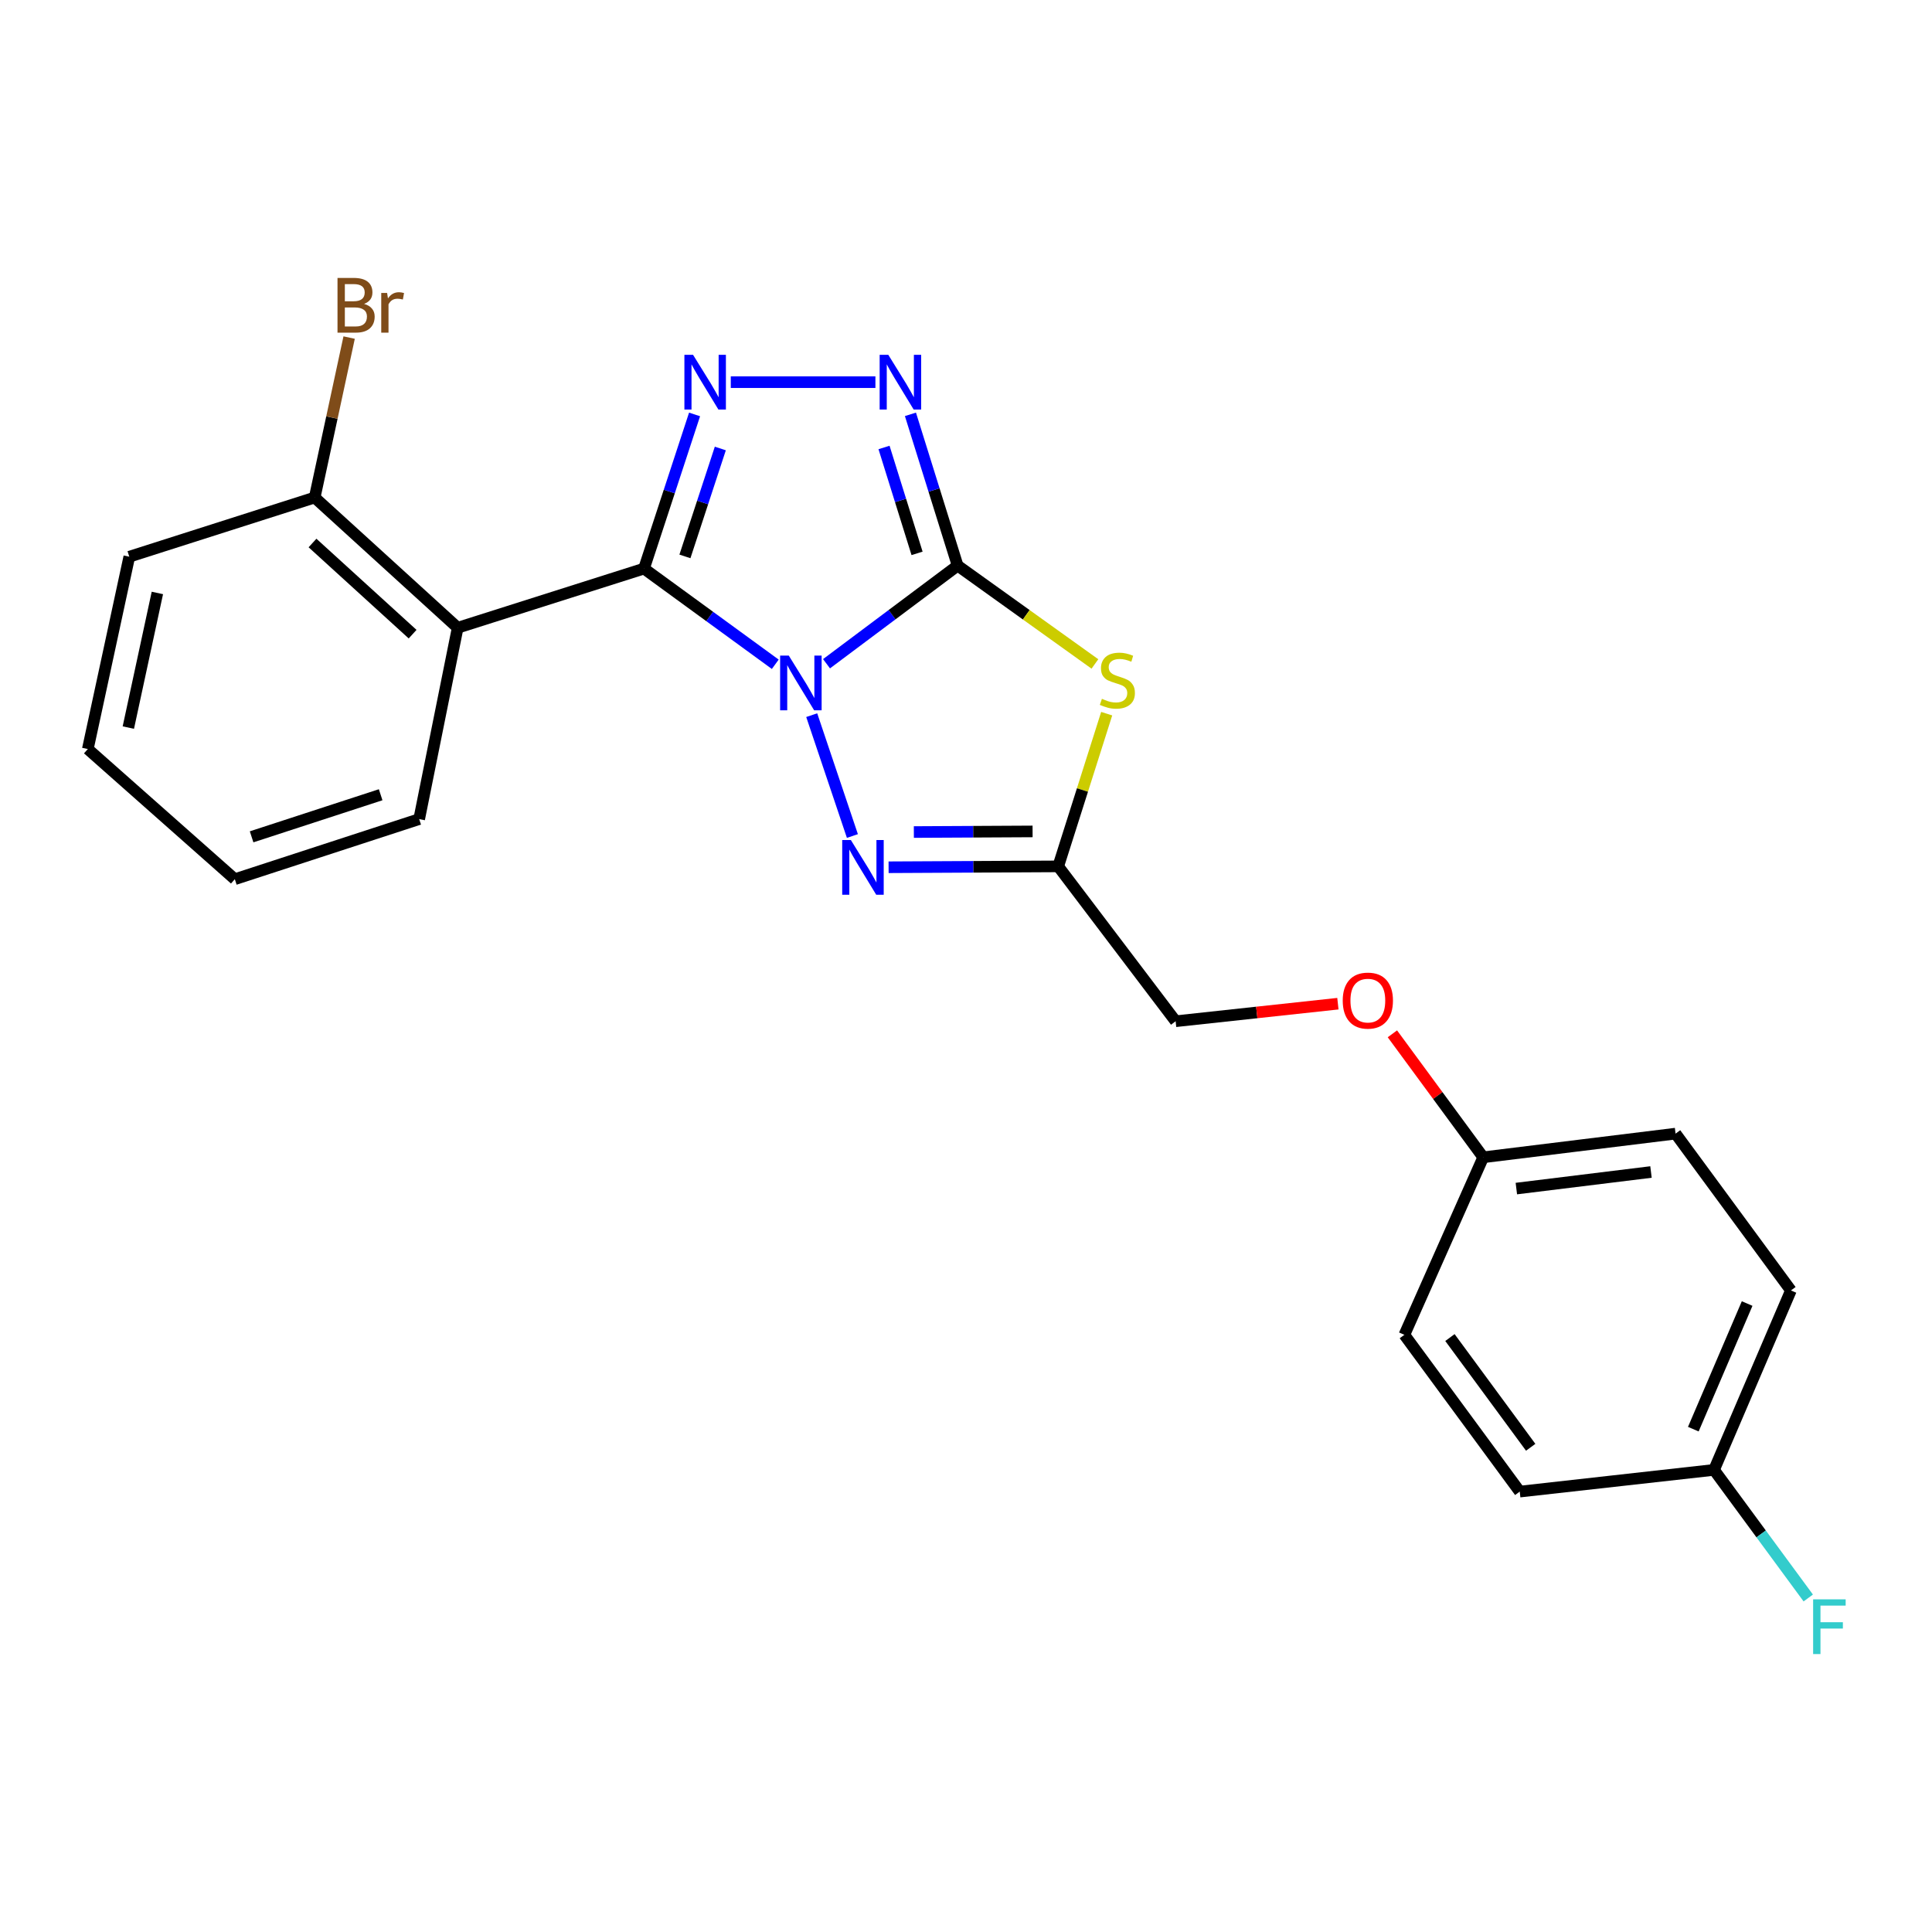 <?xml version='1.0' encoding='iso-8859-1'?>
<svg version='1.1' baseProfile='full'
              xmlns='http://www.w3.org/2000/svg'
                      xmlns:rdkit='http://www.rdkit.org/xml'
                      xmlns:xlink='http://www.w3.org/1999/xlink'
                  xml:space='preserve'
width='1000px' height='1000px' viewBox='0 0 1000 1000'>
<!-- END OF HEADER -->
<rect style='opacity:1.0;fill:#FFFFFF;stroke:none' width='1000' height='1000' x='0' y='0'> </rect>
<path class='bond-0' d='M 427.806,343.552 L 461.737,318.156' style='fill:none;fill-rule:evenodd;stroke:#0000FF;stroke-width:6px;stroke-linecap:butt;stroke-linejoin:miter;stroke-opacity:1' />
<path class='bond-0' d='M 461.737,318.156 L 495.669,292.761' style='fill:none;fill-rule:evenodd;stroke:#000000;stroke-width:6px;stroke-linecap:butt;stroke-linejoin:miter;stroke-opacity:1' />
<path class='bond-1' d='M 401.28,343.828 L 367.308,319.066' style='fill:none;fill-rule:evenodd;stroke:#0000FF;stroke-width:6px;stroke-linecap:butt;stroke-linejoin:miter;stroke-opacity:1' />
<path class='bond-1' d='M 367.308,319.066 L 333.336,294.304' style='fill:none;fill-rule:evenodd;stroke:#000000;stroke-width:6px;stroke-linecap:butt;stroke-linejoin:miter;stroke-opacity:1' />
<path class='bond-4' d='M 420.146,370.165 L 441.201,432.721' style='fill:none;fill-rule:evenodd;stroke:#0000FF;stroke-width:6px;stroke-linecap:butt;stroke-linejoin:miter;stroke-opacity:1' />
<path class='bond-3' d='M 495.669,292.761 L 531.197,318.21' style='fill:none;fill-rule:evenodd;stroke:#000000;stroke-width:6px;stroke-linecap:butt;stroke-linejoin:miter;stroke-opacity:1' />
<path class='bond-3' d='M 531.197,318.21 L 566.726,343.658' style='fill:none;fill-rule:evenodd;stroke:#CCCC00;stroke-width:6px;stroke-linecap:butt;stroke-linejoin:miter;stroke-opacity:1' />
<path class='bond-5' d='M 495.669,292.761 L 483.454,253.61' style='fill:none;fill-rule:evenodd;stroke:#000000;stroke-width:6px;stroke-linecap:butt;stroke-linejoin:miter;stroke-opacity:1' />
<path class='bond-5' d='M 483.454,253.61 L 471.24,214.459' style='fill:none;fill-rule:evenodd;stroke:#0000FF;stroke-width:6px;stroke-linecap:butt;stroke-linejoin:miter;stroke-opacity:1' />
<path class='bond-5' d='M 474.668,286.424 L 466.118,259.018' style='fill:none;fill-rule:evenodd;stroke:#000000;stroke-width:6px;stroke-linecap:butt;stroke-linejoin:miter;stroke-opacity:1' />
<path class='bond-5' d='M 466.118,259.018 L 457.568,231.613' style='fill:none;fill-rule:evenodd;stroke:#0000FF;stroke-width:6px;stroke-linecap:butt;stroke-linejoin:miter;stroke-opacity:1' />
<path class='bond-2' d='M 333.336,294.304 L 346.422,254.408' style='fill:none;fill-rule:evenodd;stroke:#000000;stroke-width:6px;stroke-linecap:butt;stroke-linejoin:miter;stroke-opacity:1' />
<path class='bond-2' d='M 346.422,254.408 L 359.508,214.511' style='fill:none;fill-rule:evenodd;stroke:#0000FF;stroke-width:6px;stroke-linecap:butt;stroke-linejoin:miter;stroke-opacity:1' />
<path class='bond-2' d='M 354.517,287.995 L 363.678,260.068' style='fill:none;fill-rule:evenodd;stroke:#000000;stroke-width:6px;stroke-linecap:butt;stroke-linejoin:miter;stroke-opacity:1' />
<path class='bond-2' d='M 363.678,260.068 L 372.838,232.14' style='fill:none;fill-rule:evenodd;stroke:#0000FF;stroke-width:6px;stroke-linecap:butt;stroke-linejoin:miter;stroke-opacity:1' />
<path class='bond-7' d='M 333.336,294.304 L 236.894,324.925' style='fill:none;fill-rule:evenodd;stroke:#000000;stroke-width:6px;stroke-linecap:butt;stroke-linejoin:miter;stroke-opacity:1' />
<path class='bond-24' d='M 378.252,197.813 L 453.112,197.813' style='fill:none;fill-rule:evenodd;stroke:#0000FF;stroke-width:6px;stroke-linecap:butt;stroke-linejoin:miter;stroke-opacity:1' />
<path class='bond-23' d='M 572.821,369.393 L 560.275,408.914' style='fill:none;fill-rule:evenodd;stroke:#CCCC00;stroke-width:6px;stroke-linecap:butt;stroke-linejoin:miter;stroke-opacity:1' />
<path class='bond-23' d='M 560.275,408.914 L 547.728,448.435' style='fill:none;fill-rule:evenodd;stroke:#000000;stroke-width:6px;stroke-linecap:butt;stroke-linejoin:miter;stroke-opacity:1' />
<path class='bond-6' d='M 459.933,448.891 L 503.83,448.663' style='fill:none;fill-rule:evenodd;stroke:#0000FF;stroke-width:6px;stroke-linecap:butt;stroke-linejoin:miter;stroke-opacity:1' />
<path class='bond-6' d='M 503.83,448.663 L 547.728,448.435' style='fill:none;fill-rule:evenodd;stroke:#000000;stroke-width:6px;stroke-linecap:butt;stroke-linejoin:miter;stroke-opacity:1' />
<path class='bond-6' d='M 473.008,430.662 L 503.736,430.503' style='fill:none;fill-rule:evenodd;stroke:#0000FF;stroke-width:6px;stroke-linecap:butt;stroke-linejoin:miter;stroke-opacity:1' />
<path class='bond-6' d='M 503.736,430.503 L 534.464,430.343' style='fill:none;fill-rule:evenodd;stroke:#000000;stroke-width:6px;stroke-linecap:butt;stroke-linejoin:miter;stroke-opacity:1' />
<path class='bond-9' d='M 547.728,448.435 L 608.505,528.592' style='fill:none;fill-rule:evenodd;stroke:#000000;stroke-width:6px;stroke-linecap:butt;stroke-linejoin:miter;stroke-opacity:1' />
<path class='bond-8' d='M 236.894,324.925 L 162.881,257.52' style='fill:none;fill-rule:evenodd;stroke:#000000;stroke-width:6px;stroke-linecap:butt;stroke-linejoin:miter;stroke-opacity:1' />
<path class='bond-8' d='M 213.565,328.241 L 161.755,281.057' style='fill:none;fill-rule:evenodd;stroke:#000000;stroke-width:6px;stroke-linecap:butt;stroke-linejoin:miter;stroke-opacity:1' />
<path class='bond-14' d='M 236.894,324.925 L 216.968,423.959' style='fill:none;fill-rule:evenodd;stroke:#000000;stroke-width:6px;stroke-linecap:butt;stroke-linejoin:miter;stroke-opacity:1' />
<path class='bond-13' d='M 162.881,257.52 L 171.797,216.123' style='fill:none;fill-rule:evenodd;stroke:#000000;stroke-width:6px;stroke-linecap:butt;stroke-linejoin:miter;stroke-opacity:1' />
<path class='bond-13' d='M 171.797,216.123 L 180.713,174.726' style='fill:none;fill-rule:evenodd;stroke:#7F4C19;stroke-width:6px;stroke-linecap:butt;stroke-linejoin:miter;stroke-opacity:1' />
<path class='bond-20' d='M 162.881,257.52 L 66.924,288.15' style='fill:none;fill-rule:evenodd;stroke:#000000;stroke-width:6px;stroke-linecap:butt;stroke-linejoin:miter;stroke-opacity:1' />
<path class='bond-10' d='M 608.505,528.592 L 650.498,524.049' style='fill:none;fill-rule:evenodd;stroke:#000000;stroke-width:6px;stroke-linecap:butt;stroke-linejoin:miter;stroke-opacity:1' />
<path class='bond-10' d='M 650.498,524.049 L 692.491,519.505' style='fill:none;fill-rule:evenodd;stroke:#FF0000;stroke-width:6px;stroke-linecap:butt;stroke-linejoin:miter;stroke-opacity:1' />
<path class='bond-11' d='M 720.703,535.107 L 744.206,567.06' style='fill:none;fill-rule:evenodd;stroke:#FF0000;stroke-width:6px;stroke-linecap:butt;stroke-linejoin:miter;stroke-opacity:1' />
<path class='bond-11' d='M 744.206,567.06 L 767.71,599.014' style='fill:none;fill-rule:evenodd;stroke:#000000;stroke-width:6px;stroke-linecap:butt;stroke-linejoin:miter;stroke-opacity:1' />
<path class='bond-16' d='M 767.71,599.014 L 726.9,690.905' style='fill:none;fill-rule:evenodd;stroke:#000000;stroke-width:6px;stroke-linecap:butt;stroke-linejoin:miter;stroke-opacity:1' />
<path class='bond-17' d='M 767.71,599.014 L 867.269,586.766' style='fill:none;fill-rule:evenodd;stroke:#000000;stroke-width:6px;stroke-linecap:butt;stroke-linejoin:miter;stroke-opacity:1' />
<path class='bond-17' d='M 784.861,615.201 L 854.552,606.628' style='fill:none;fill-rule:evenodd;stroke:#000000;stroke-width:6px;stroke-linecap:butt;stroke-linejoin:miter;stroke-opacity:1' />
<path class='bond-12' d='M 887.184,760.812 L 926.976,667.932' style='fill:none;fill-rule:evenodd;stroke:#000000;stroke-width:6px;stroke-linecap:butt;stroke-linejoin:miter;stroke-opacity:1' />
<path class='bond-12' d='M 876.46,739.729 L 904.314,674.713' style='fill:none;fill-rule:evenodd;stroke:#000000;stroke-width:6px;stroke-linecap:butt;stroke-linejoin:miter;stroke-opacity:1' />
<path class='bond-15' d='M 887.184,760.812 L 911.568,793.96' style='fill:none;fill-rule:evenodd;stroke:#000000;stroke-width:6px;stroke-linecap:butt;stroke-linejoin:miter;stroke-opacity:1' />
<path class='bond-15' d='M 911.568,793.96 L 935.952,827.108' style='fill:none;fill-rule:evenodd;stroke:#33CCCC;stroke-width:6px;stroke-linecap:butt;stroke-linejoin:miter;stroke-opacity:1' />
<path class='bond-26' d='M 887.184,760.812 L 786.617,772.051' style='fill:none;fill-rule:evenodd;stroke:#000000;stroke-width:6px;stroke-linecap:butt;stroke-linejoin:miter;stroke-opacity:1' />
<path class='bond-21' d='M 216.968,423.959 L 121.546,455.073' style='fill:none;fill-rule:evenodd;stroke:#000000;stroke-width:6px;stroke-linecap:butt;stroke-linejoin:miter;stroke-opacity:1' />
<path class='bond-21' d='M 197.025,411.36 L 130.23,433.141' style='fill:none;fill-rule:evenodd;stroke:#000000;stroke-width:6px;stroke-linecap:butt;stroke-linejoin:miter;stroke-opacity:1' />
<path class='bond-19' d='M 726.9,690.905 L 786.617,772.051' style='fill:none;fill-rule:evenodd;stroke:#000000;stroke-width:6px;stroke-linecap:butt;stroke-linejoin:miter;stroke-opacity:1' />
<path class='bond-19' d='M 750.484,692.313 L 792.286,749.116' style='fill:none;fill-rule:evenodd;stroke:#000000;stroke-width:6px;stroke-linecap:butt;stroke-linejoin:miter;stroke-opacity:1' />
<path class='bond-18' d='M 867.269,586.766 L 926.976,667.932' style='fill:none;fill-rule:evenodd;stroke:#000000;stroke-width:6px;stroke-linecap:butt;stroke-linejoin:miter;stroke-opacity:1' />
<path class='bond-25' d='M 66.924,288.15 L 45.455,387.699' style='fill:none;fill-rule:evenodd;stroke:#000000;stroke-width:6px;stroke-linecap:butt;stroke-linejoin:miter;stroke-opacity:1' />
<path class='bond-25' d='M 81.456,306.911 L 66.427,376.595' style='fill:none;fill-rule:evenodd;stroke:#000000;stroke-width:6px;stroke-linecap:butt;stroke-linejoin:miter;stroke-opacity:1' />
<path class='bond-22' d='M 121.546,455.073 L 45.455,387.699' style='fill:none;fill-rule:evenodd;stroke:#000000;stroke-width:6px;stroke-linecap:butt;stroke-linejoin:miter;stroke-opacity:1' />
<path  class='atom-0' d='M 408.272 339.327
L 417.552 354.327
Q 418.472 355.807, 419.952 358.487
Q 421.432 361.167, 421.512 361.327
L 421.512 339.327
L 425.272 339.327
L 425.272 367.647
L 421.392 367.647
L 411.432 351.247
Q 410.272 349.327, 409.032 347.127
Q 407.832 344.927, 407.472 344.247
L 407.472 367.647
L 403.792 367.647
L 403.792 339.327
L 408.272 339.327
' fill='#0000FF'/>
<path  class='atom-3' d='M 358.725 183.653
L 368.005 198.653
Q 368.925 200.133, 370.405 202.813
Q 371.885 205.493, 371.965 205.653
L 371.965 183.653
L 375.725 183.653
L 375.725 211.973
L 371.845 211.973
L 361.885 195.573
Q 360.725 193.653, 359.485 191.453
Q 358.285 189.253, 357.925 188.573
L 357.925 211.973
L 354.245 211.973
L 354.245 183.653
L 358.725 183.653
' fill='#0000FF'/>
<path  class='atom-4' d='M 570.348 361.703
Q 570.668 361.823, 571.988 362.383
Q 573.308 362.943, 574.748 363.303
Q 576.228 363.623, 577.668 363.623
Q 580.348 363.623, 581.908 362.343
Q 583.468 361.023, 583.468 358.743
Q 583.468 357.183, 582.668 356.223
Q 581.908 355.263, 580.708 354.743
Q 579.508 354.223, 577.508 353.623
Q 574.988 352.863, 573.468 352.143
Q 571.988 351.423, 570.908 349.903
Q 569.868 348.383, 569.868 345.823
Q 569.868 342.263, 572.268 340.063
Q 574.708 337.863, 579.508 337.863
Q 582.788 337.863, 586.508 339.423
L 585.588 342.503
Q 582.188 341.103, 579.628 341.103
Q 576.868 341.103, 575.348 342.263
Q 573.828 343.383, 573.868 345.343
Q 573.868 346.863, 574.628 347.783
Q 575.428 348.703, 576.548 349.223
Q 577.708 349.743, 579.628 350.343
Q 582.188 351.143, 583.708 351.943
Q 585.228 352.743, 586.308 354.383
Q 587.428 355.983, 587.428 358.743
Q 587.428 362.663, 584.788 364.783
Q 582.188 366.863, 577.828 366.863
Q 575.308 366.863, 573.388 366.303
Q 571.508 365.783, 569.268 364.863
L 570.348 361.703
' fill='#CCCC00'/>
<path  class='atom-5' d='M 440.406 434.799
L 449.686 449.799
Q 450.606 451.279, 452.086 453.959
Q 453.566 456.639, 453.646 456.799
L 453.646 434.799
L 457.406 434.799
L 457.406 463.119
L 453.526 463.119
L 443.566 446.719
Q 442.406 444.799, 441.166 442.599
Q 439.966 440.399, 439.606 439.719
L 439.606 463.119
L 435.926 463.119
L 435.926 434.799
L 440.406 434.799
' fill='#0000FF'/>
<path  class='atom-6' d='M 459.787 183.653
L 469.067 198.653
Q 469.987 200.133, 471.467 202.813
Q 472.947 205.493, 473.027 205.653
L 473.027 183.653
L 476.787 183.653
L 476.787 211.973
L 472.907 211.973
L 462.947 195.573
Q 461.787 193.653, 460.547 191.453
Q 459.347 189.253, 458.987 188.573
L 458.987 211.973
L 455.307 211.973
L 455.307 183.653
L 459.787 183.653
' fill='#0000FF'/>
<path  class='atom-11' d='M 694.993 517.907
Q 694.993 511.107, 698.353 507.307
Q 701.713 503.507, 707.993 503.507
Q 714.273 503.507, 717.633 507.307
Q 720.993 511.107, 720.993 517.907
Q 720.993 524.787, 717.593 528.707
Q 714.193 532.587, 707.993 532.587
Q 701.753 532.587, 698.353 528.707
Q 694.993 524.827, 694.993 517.907
M 707.993 529.387
Q 712.313 529.387, 714.633 526.507
Q 716.993 523.587, 716.993 517.907
Q 716.993 512.347, 714.633 509.547
Q 712.313 506.707, 707.993 506.707
Q 703.673 506.707, 701.313 509.507
Q 698.993 512.307, 698.993 517.907
Q 698.993 523.627, 701.313 526.507
Q 703.673 529.387, 707.993 529.387
' fill='#FF0000'/>
<path  class='atom-14' d='M 188.45 157.301
Q 191.17 158.061, 192.53 159.741
Q 193.93 161.381, 193.93 163.821
Q 193.93 167.741, 191.41 169.981
Q 188.93 172.181, 184.21 172.181
L 174.69 172.181
L 174.69 143.861
L 183.05 143.861
Q 187.89 143.861, 190.33 145.821
Q 192.77 147.781, 192.77 151.381
Q 192.77 155.661, 188.45 157.301
M 178.49 147.061
L 178.49 155.941
L 183.05 155.941
Q 185.85 155.941, 187.29 154.821
Q 188.77 153.661, 188.77 151.381
Q 188.77 147.061, 183.05 147.061
L 178.49 147.061
M 184.21 168.981
Q 186.97 168.981, 188.45 167.661
Q 189.93 166.341, 189.93 163.821
Q 189.93 161.501, 188.29 160.341
Q 186.69 159.141, 183.61 159.141
L 178.49 159.141
L 178.49 168.981
L 184.21 168.981
' fill='#7F4C19'/>
<path  class='atom-14' d='M 200.37 151.621
L 200.81 154.461
Q 202.97 151.261, 206.49 151.261
Q 207.61 151.261, 209.13 151.661
L 208.53 155.021
Q 206.81 154.621, 205.85 154.621
Q 204.17 154.621, 203.05 155.301
Q 201.97 155.941, 201.09 157.501
L 201.09 172.181
L 197.33 172.181
L 197.33 151.621
L 200.37 151.621
' fill='#7F4C19'/>
<path  class='atom-16' d='M 938.471 827.819
L 955.311 827.819
L 955.311 831.059
L 942.271 831.059
L 942.271 839.659
L 953.871 839.659
L 953.871 842.939
L 942.271 842.939
L 942.271 856.139
L 938.471 856.139
L 938.471 827.819
' fill='#33CCCC'/>
</svg>
